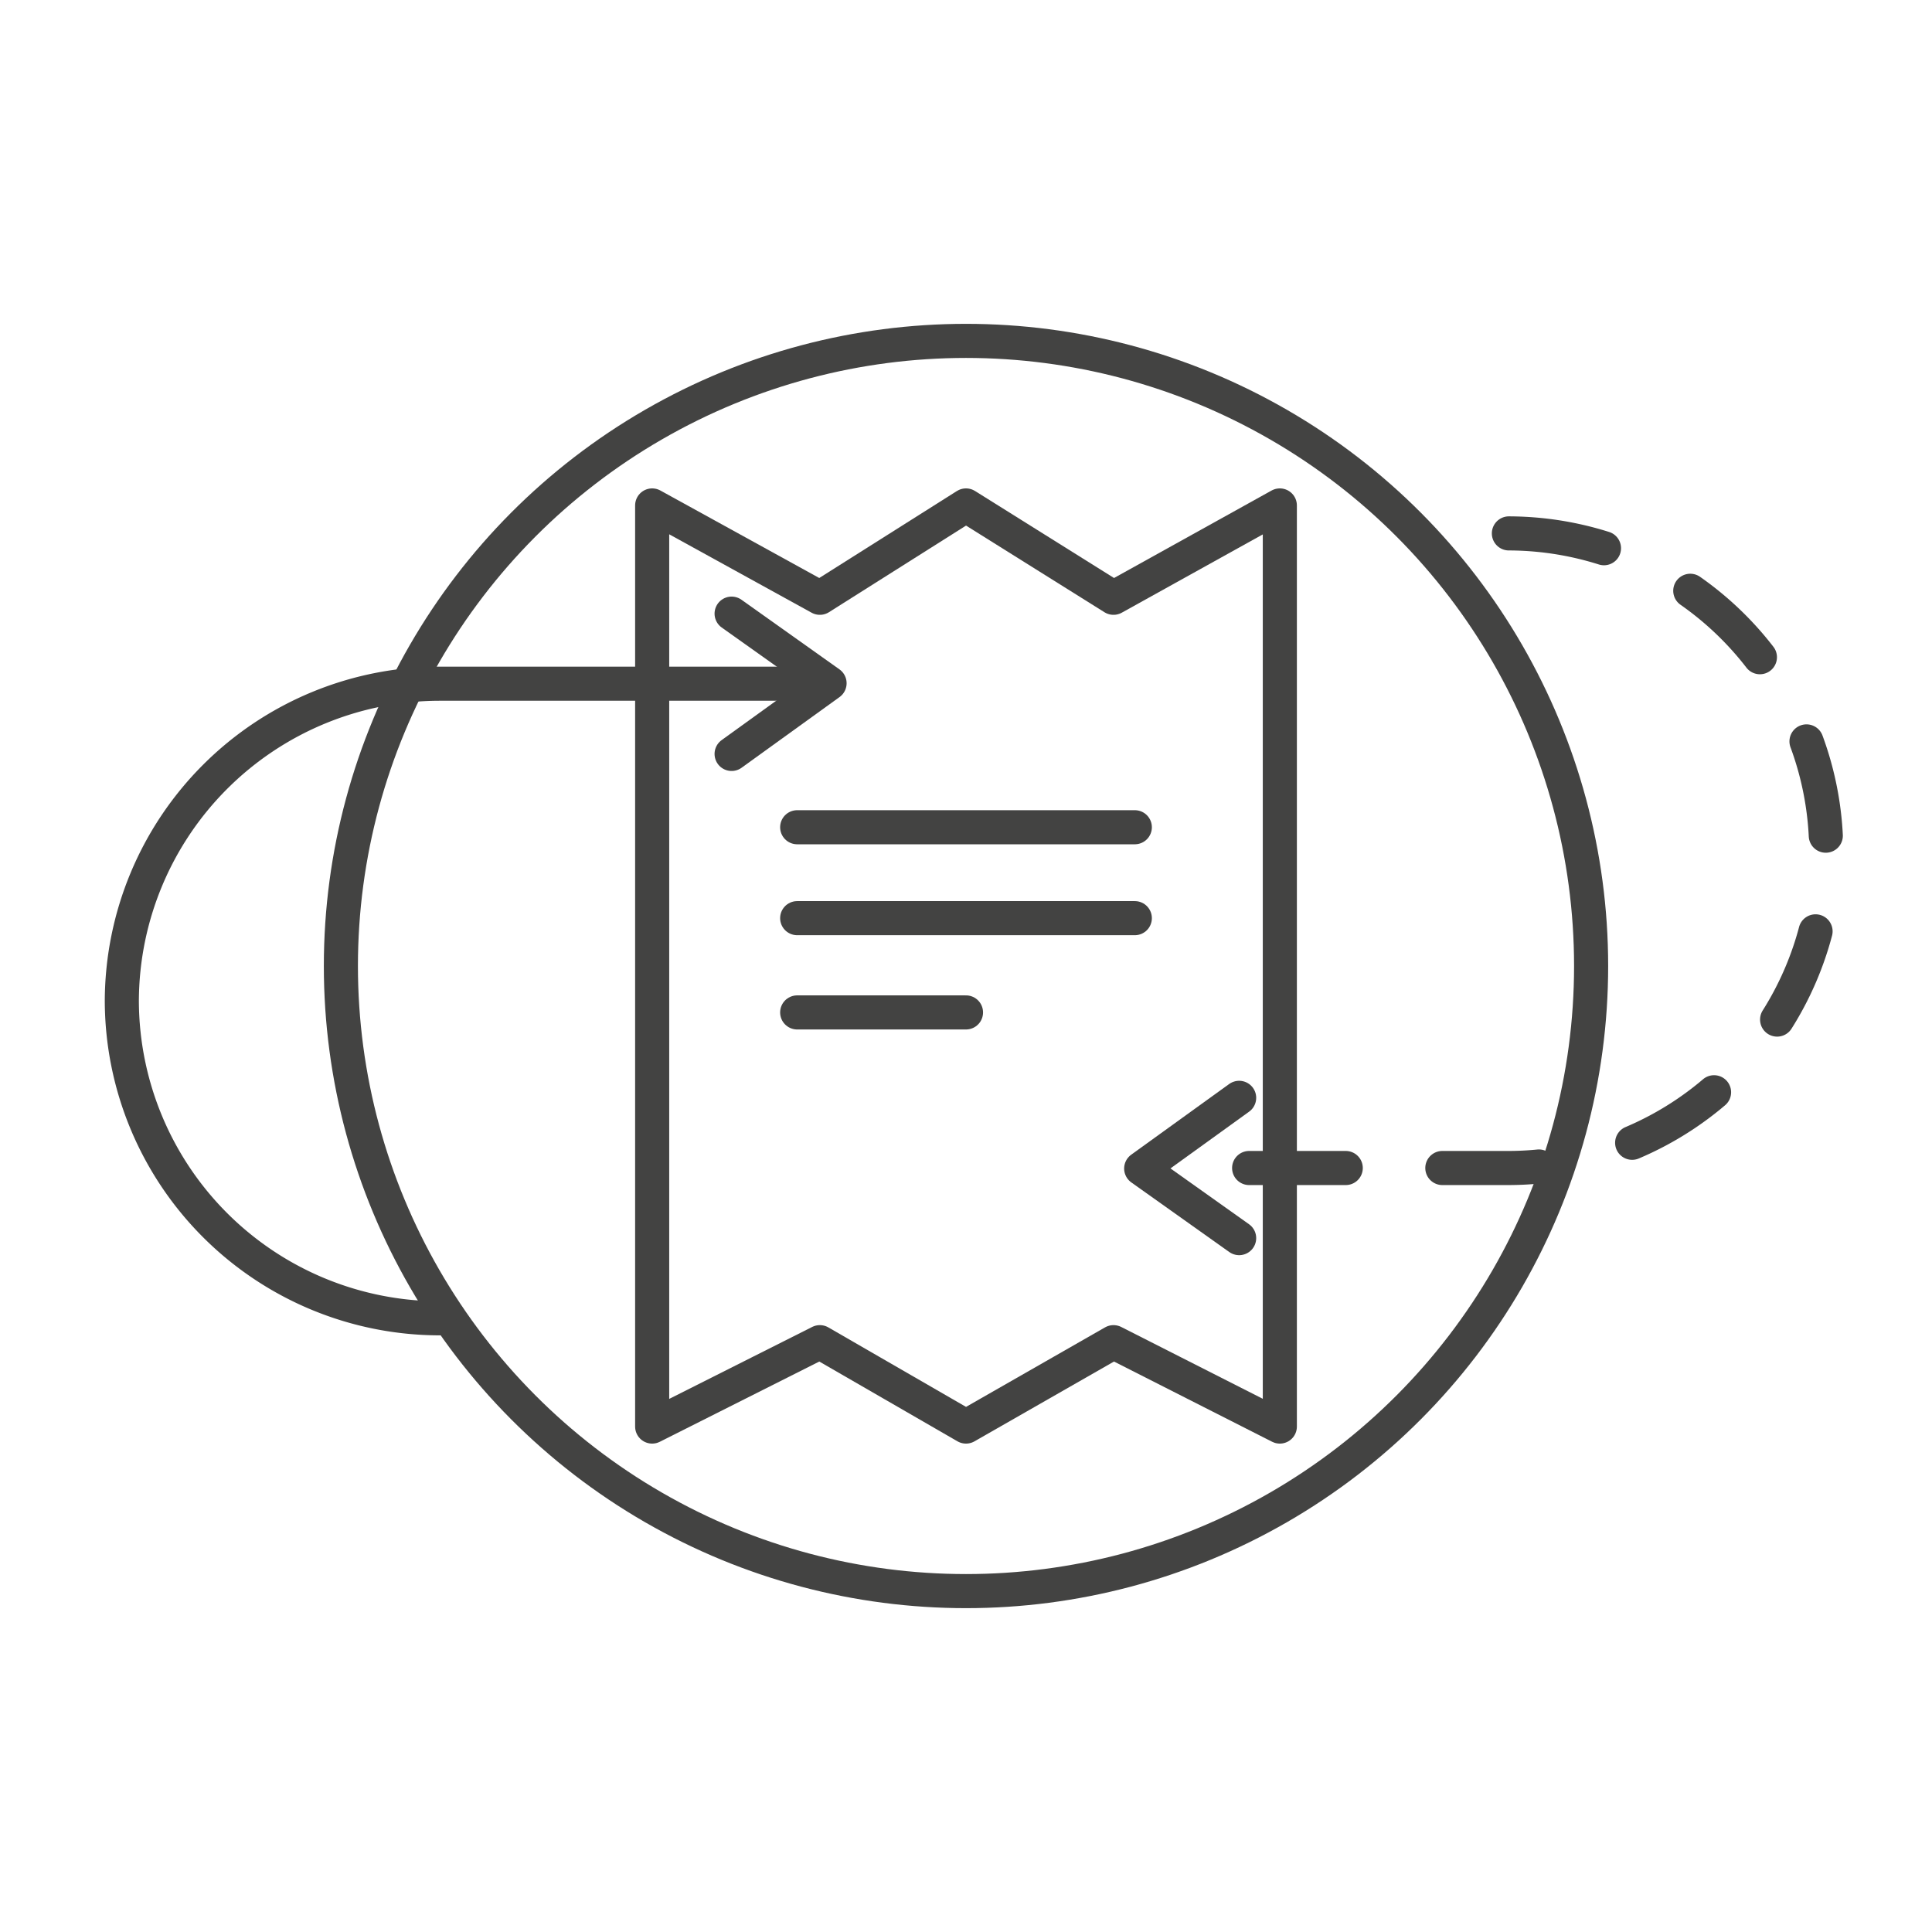 <svg xmlns="http://www.w3.org/2000/svg" viewBox="0 0 340 340">
  <defs>
    <style>
      .a, .b, .c, .d {
        fill: none;
        stroke: #434342;
        stroke-width: 6px;
      }

      .a {
        stroke-miterlimit: 10;
      }

      .b, .c, .d {
        stroke-linecap: round;
      }

      .b {
        stroke-linejoin: round;
      }

      .d {
        stroke-dasharray: 17;
      }
    </style>
  </defs>
  <title>EinfachScannen</title>
  <circle class="a" cx="170" cy="170" r="110.01"/>
  <polygon class="b" points="225.23 251.05 195.96 236.2 170 251.05 144.28 236.2 114.77 251.05 114.77 88.95 144.28 105.2 170 88.95 195.96 105.2 225.23 88.95 225.23 251.05"/>
  <g>
    <polyline class="b" points="128.75 132.68 145.99 120.24 128.75 107.99"/>
    <path class="c" d="M77.28,232a56,56,0,0,1-55.84-55.84h0a56,56,0,0,1,55.84-55.84H141.7"/>
  </g>
  <g>
    <polyline class="b" points="218.07 193.2 200.83 205.64 218.07 217.89"/>
    <path class="d" d="M265.54,93.87a56,56,0,0,1,55.84,55.84h0a56,56,0,0,1-55.84,55.84H201.12"/>
  </g>
  <line class="b" x1="140.29" y1="145.58" x2="199.71" y2="145.58"/>
  <line class="b" x1="140.29" y1="161.58" x2="199.71" y2="161.58"/>
  <line class="b" x1="140.29" y1="178.17" x2="170" y2="178.17"/>
</svg>
